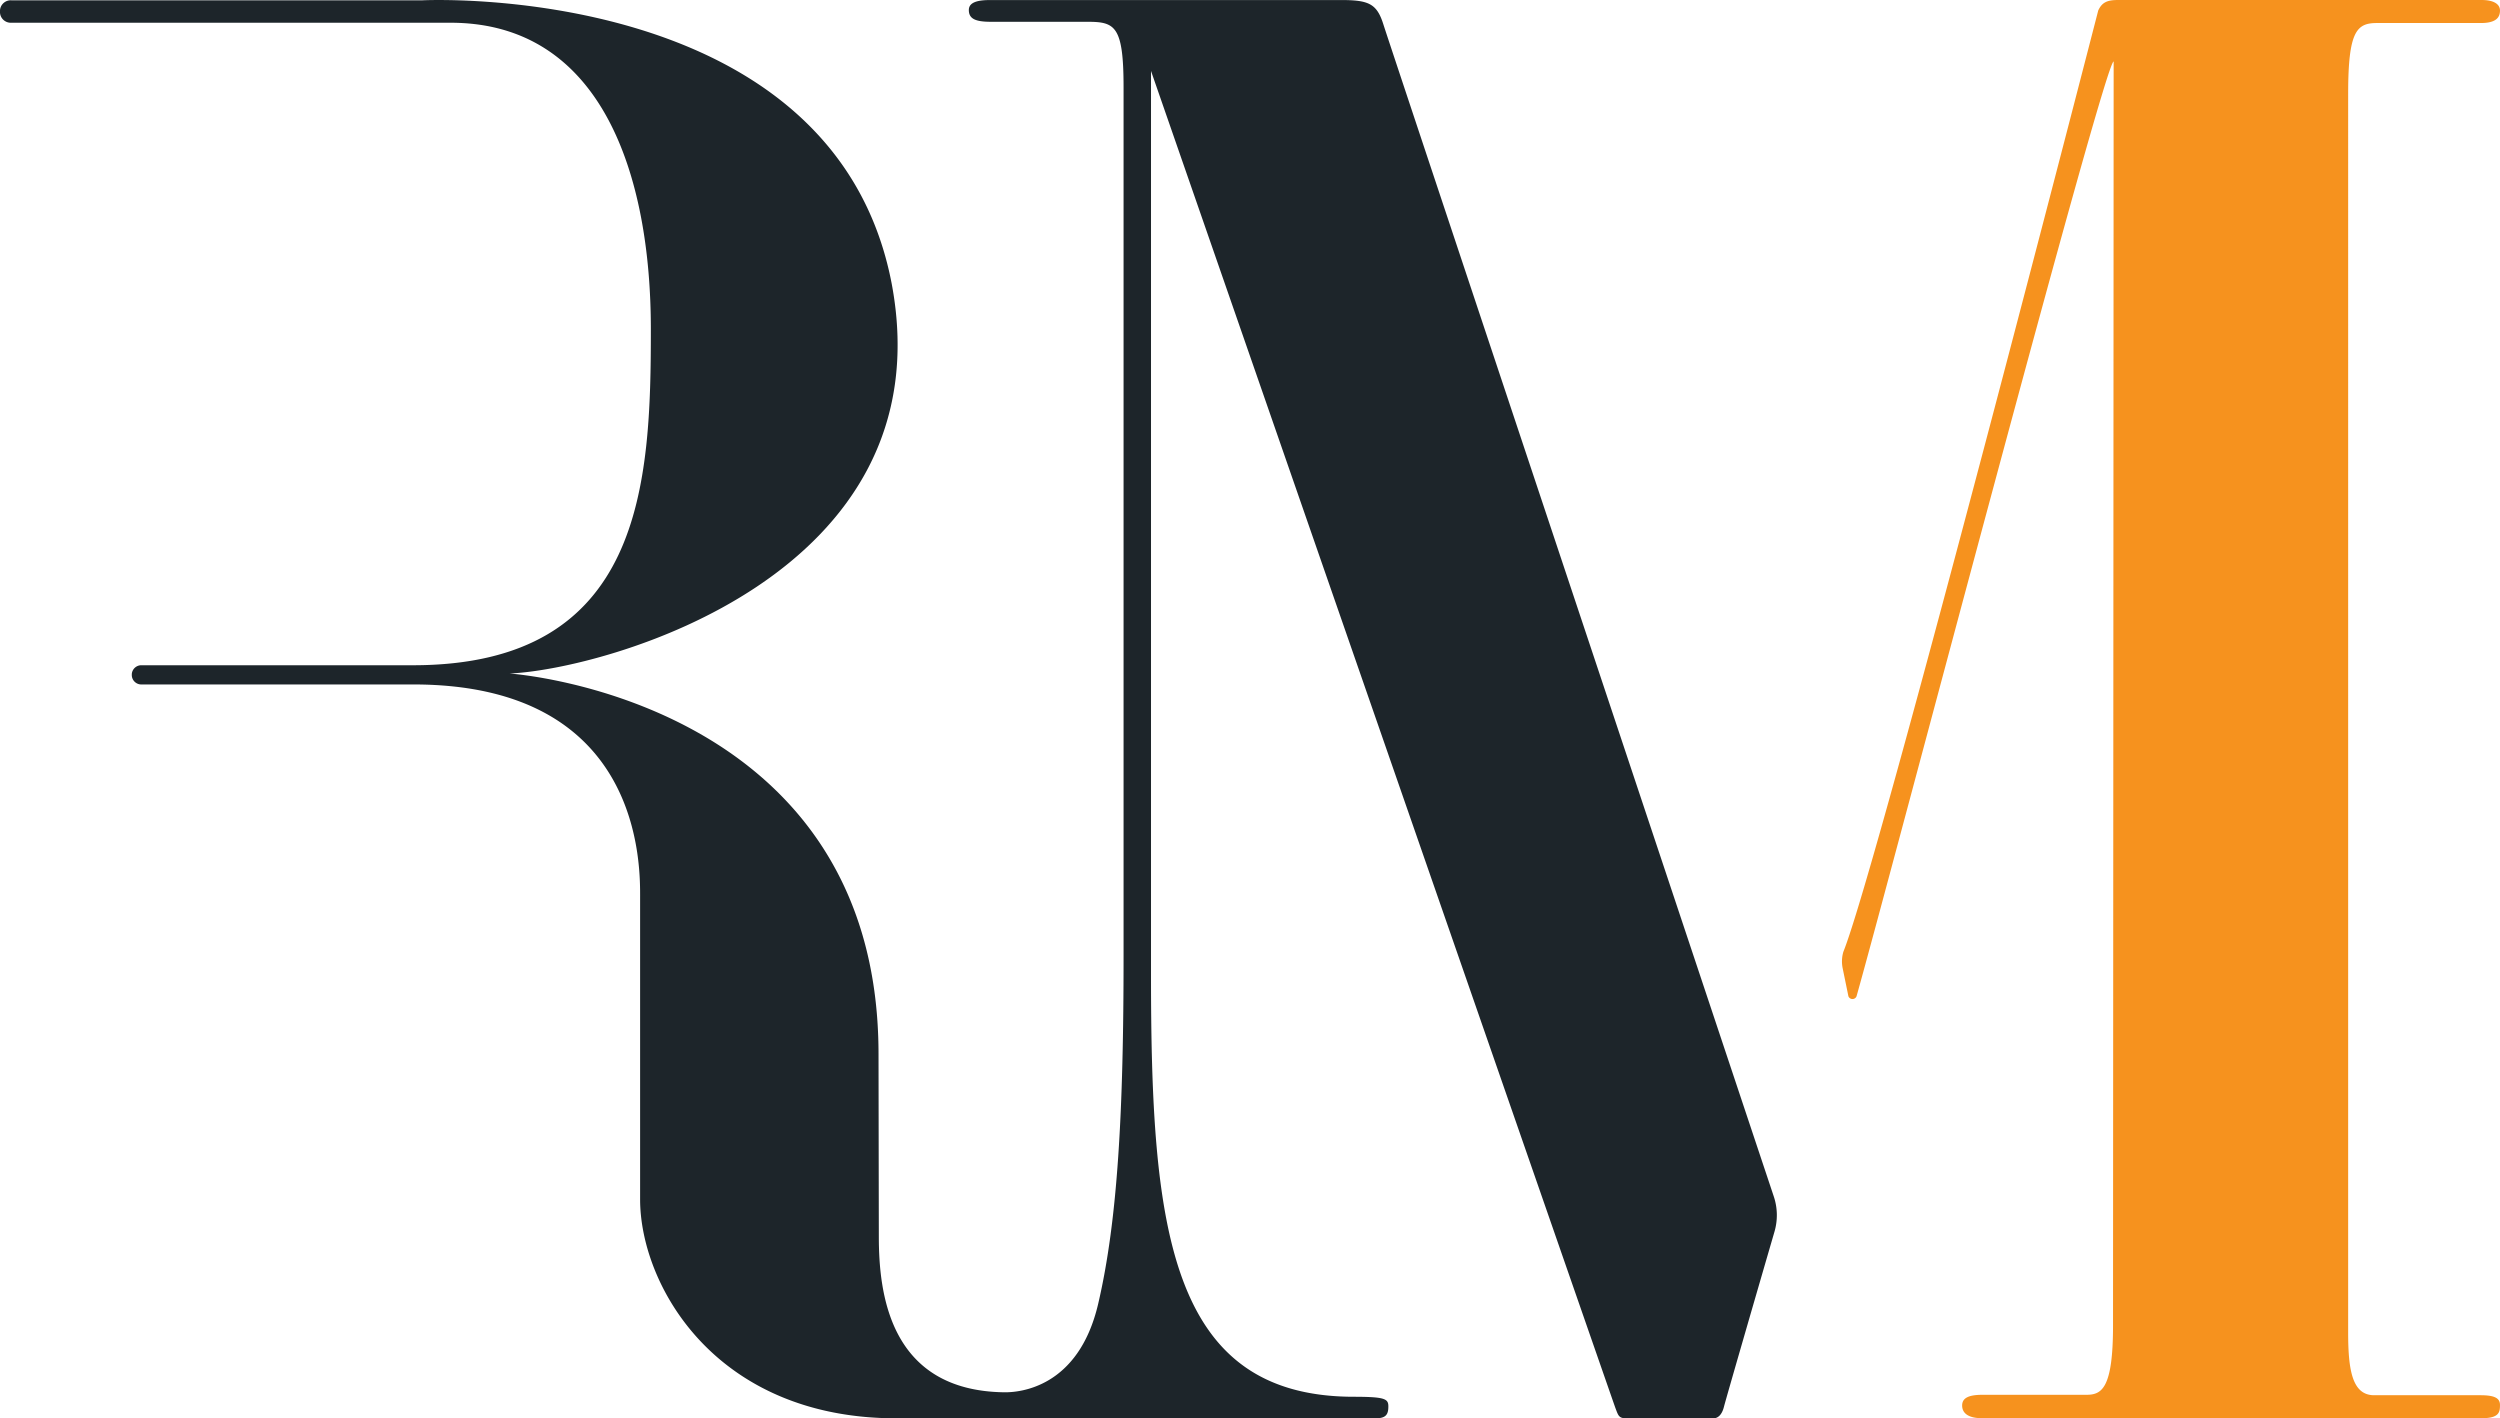 <svg xmlns="http://www.w3.org/2000/svg" width="140.312" height="79.609" viewBox="0 0 140.312 79.609">
  <g id="RM_Logo_2024" data-name="RM Logo 2024" transform="translate(-4243.827 11091.833)">
    <path id="Path_6942" data-name="Path 6942" d="M50.31,81.221c-10.19,0-14.384-7.5-14.384-12.291V52.023c0-1.638.243-11.99-12.725-11.99H7.956a.535.535,0,0,1-.559-.506v-.08a.537.537,0,0,1,.559-.492H23.168c12.971,0,13.361-10.236,13.361-18.863S33.8,2.894,25.282,2.894H.638A.606.606,0,0,1,0,2.335V2.194a.606.606,0,0,1,.638-.559H23.721S46.8.485,50.051,17.565C53.105,33.954,33.927,39.188,28.6,39.419c0,0,20.685,1.4,20.707,21.326,0,.176.017,10.085.017,10.26,0,3.1.54,8.67,7.043,8.755.829.01,4.161-.235,5.267-4.961S63.06,63.918,63.06,55.264V6.521c0-3.48-.488-3.68-2.048-3.68h-5.4c-.878,0-1.236-.173-1.236-.661S55,1.62,55.615,1.62h19.7c1.491.008,1.956.2,2.32,1.346.331,1.067,19.185,57.606,21.917,65.8a3.3,3.3,0,0,1,.04,1.981c-.753,2.585-2.711,9.339-2.831,9.809-.141.581-.438.668-.609.668H91.323c-.464,0-.488-.129-.658-.581S64.6,5.6,64.6,5.6V56.317c0,14.122.977,23.65,11.321,23.694,1.8,0,2,.107,2,.539s-.116.669-.7.669Z" transform="translate(4243.827 -11093.451)" fill="#1d252a"/>
    <path id="Path_6943" data-name="Path 6943" d="M95.282,76.02c0,3.565-.649,3.881-1.5,3.881H87.968c-.715,0-1.154.14-1.154.6s.39.713,1.105.713h28.069c.979,0,1.012-.354,1.012-.743s-.314-.546-1.094-.546h-5.965c-1.219,0-1.462-1.367-1.462-3.508V6.888c0-3.526.475-3.978,1.622-3.978h5.838c.878,0,1.061-.346,1.061-.7s-.341-.592-1.035-.592H95.571c-.6,0-.9.12-1.118.585,0,0-12.373,48.052-14.306,52.835a1.913,1.913,0,0,0-.041.912l.324,1.581a.245.245,0,0,0,.458,0C82.833,50.625,94.8,5.069,95.317,5.069v.373Z" transform="translate(4267.138 -11093.451)" fill="#f6921e"/>
  </g>
</svg>
